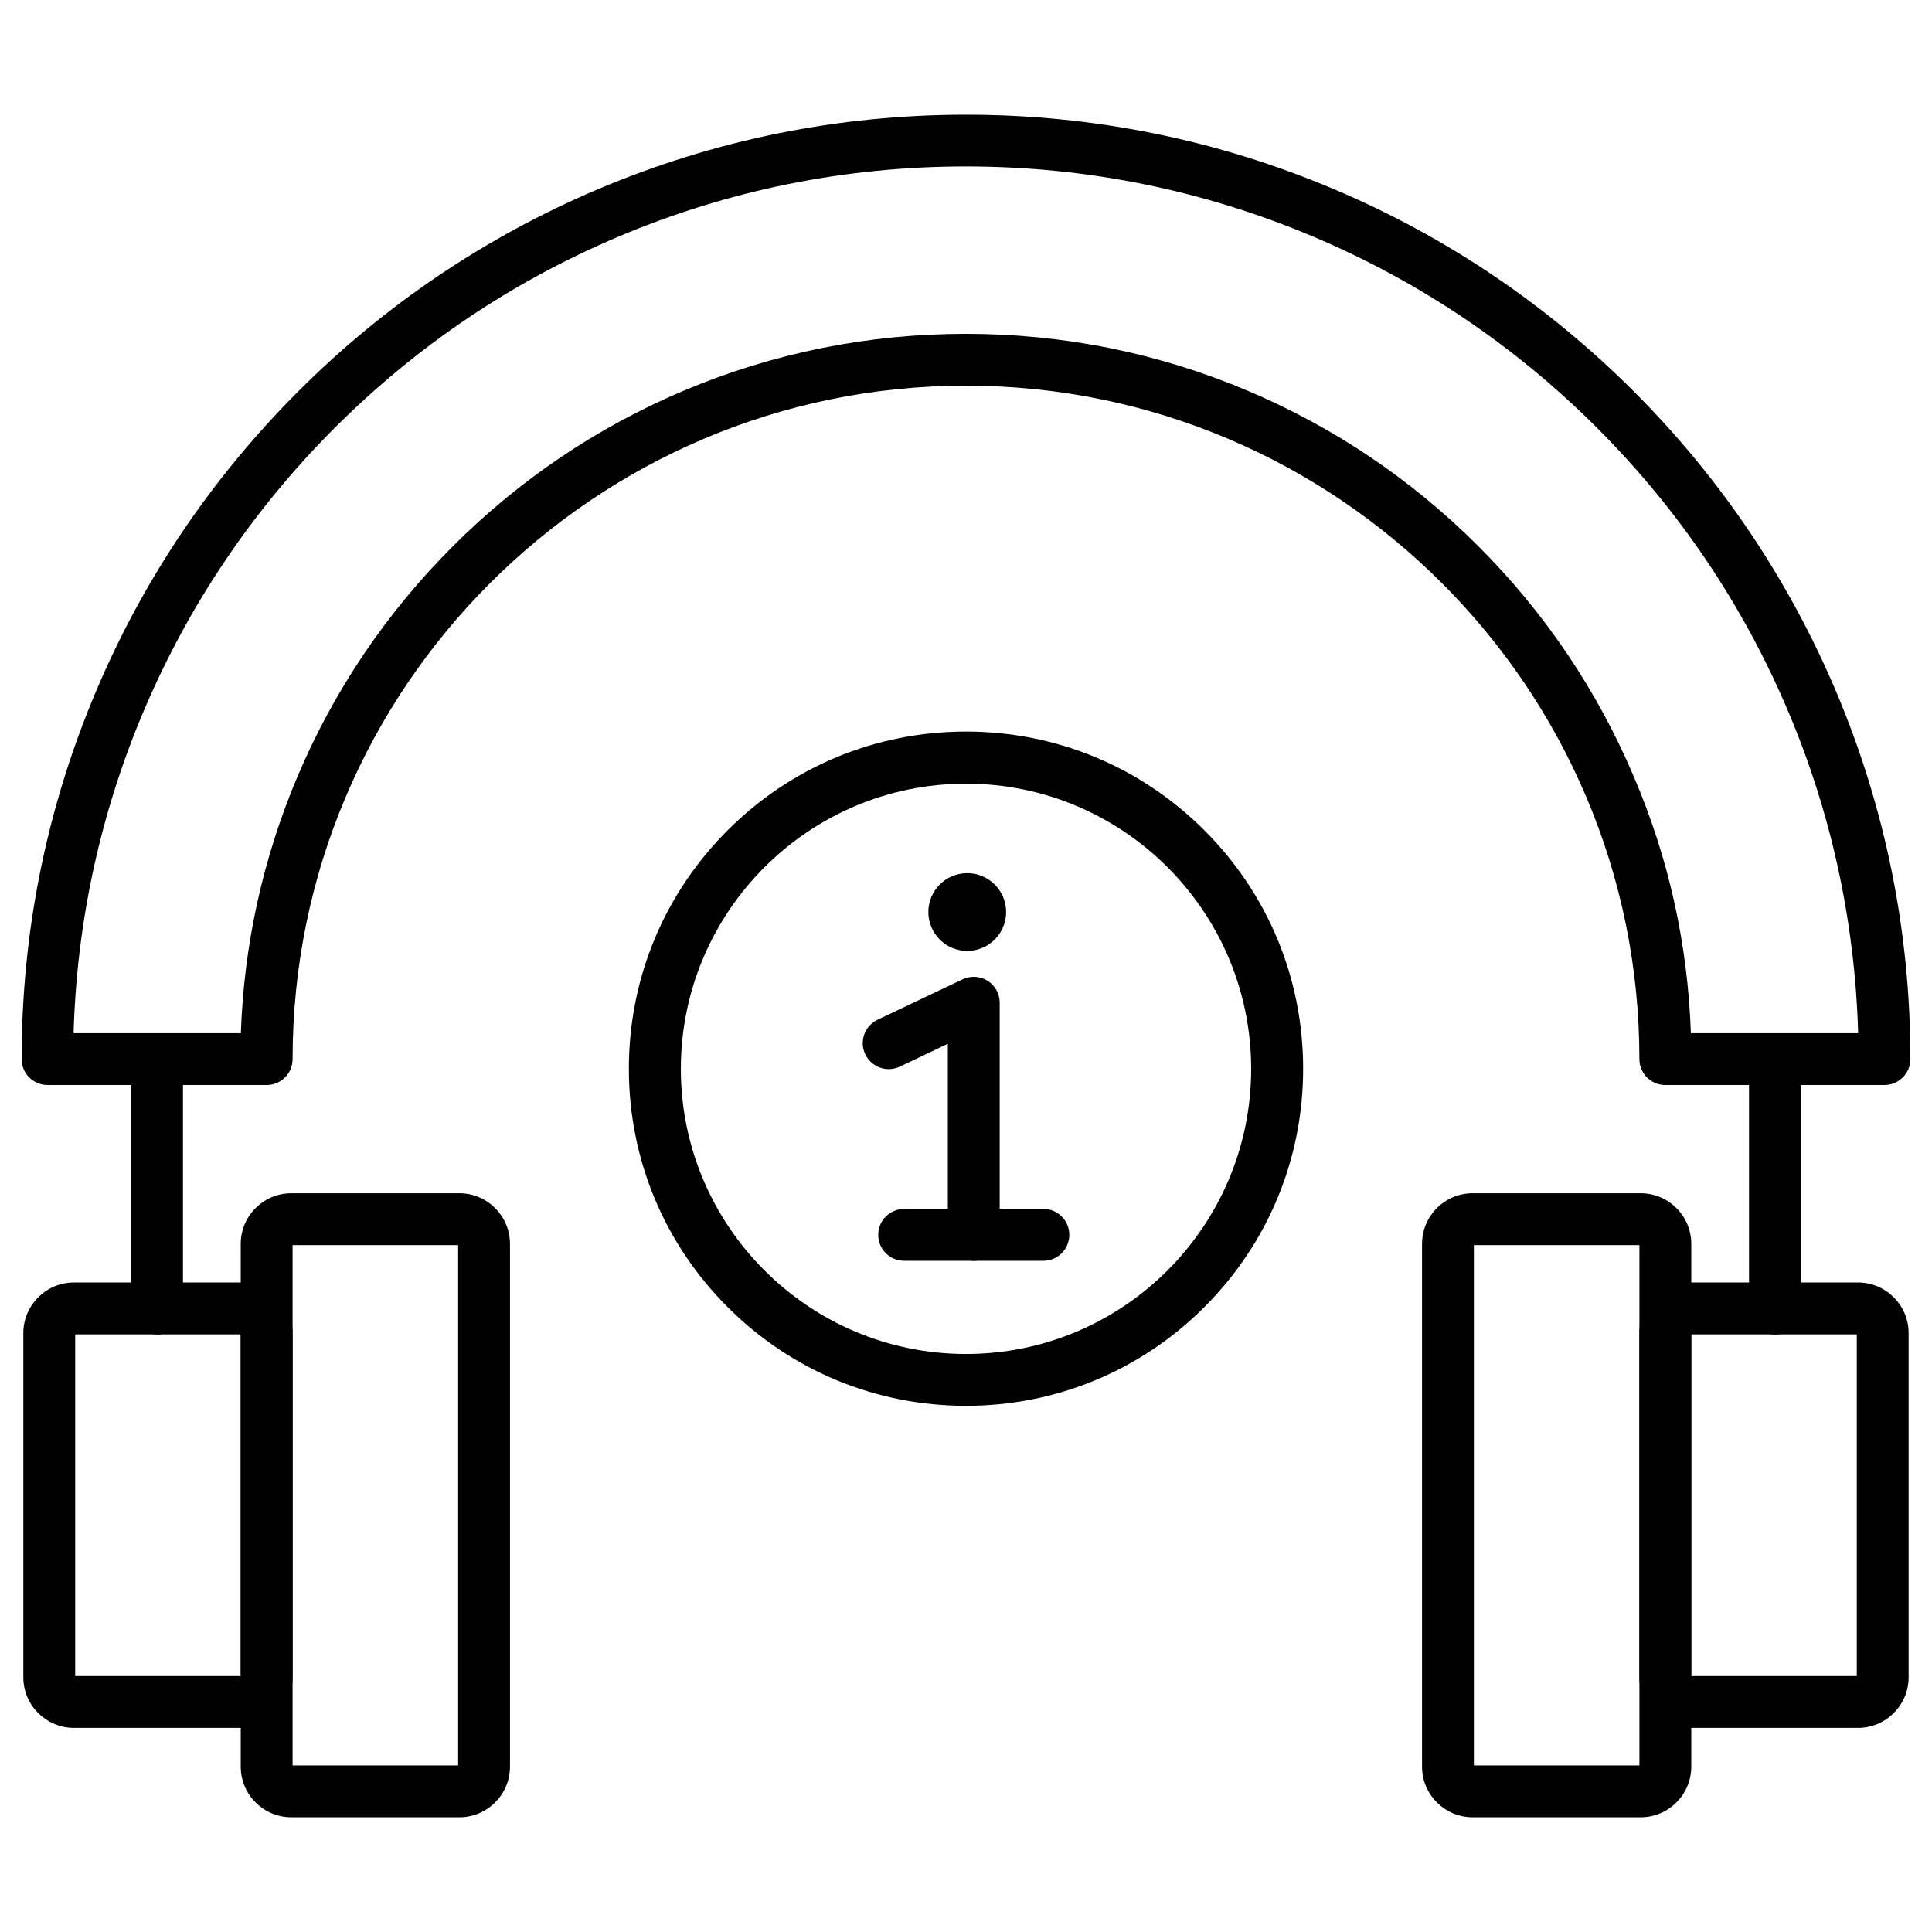 <?xml version="1.0" encoding="UTF-8"?>
<!-- Uploaded to: SVG Repo, www.svgrepo.com, Generator: SVG Repo Mixer Tools -->
<svg fill="#000000" width="800px" height="800px" version="1.1" viewBox="144 144 512 512" xmlns="http://www.w3.org/2000/svg">
 <g>
  <path d="m643.4 431.54h-58.07c-3.797 0-6.871-3.074-6.871-6.871 0-98.406-80.055-178.46-178.46-178.46-98.402 0.004-178.46 80.055-178.46 178.46 0 3.797-3.074 6.871-6.871 6.871h-58.066c-3.797 0-6.871-3.074-6.871-6.871 0-33.762 6.641-66.539 19.695-97.422 12.594-29.805 30.652-56.562 53.621-79.531 22.965-22.965 49.727-40.992 79.531-53.621 30.883-13.055 63.664-19.695 97.426-19.695 33.762 0 66.543 6.641 97.426 19.695 29.805 12.594 56.562 30.652 79.531 53.621 22.965 22.965 40.992 49.727 53.621 79.531 13.055 30.883 19.695 63.664 19.695 97.426-0.012 3.793-3.086 6.867-6.879 6.867zm-51.297-13.738h44.328c-0.852-29.477-7.066-58.133-18.516-85.223-11.91-28.168-28.953-53.457-50.676-75.18-21.691-21.691-47.012-38.766-75.18-50.676-29.184-12.332-60.164-18.613-92.094-18.613-31.898 0-62.879 6.25-92.094 18.613-28.168 11.91-53.457 28.953-75.18 50.676-21.691 21.691-38.766 47.012-50.676 75.18-11.449 27.09-17.668 55.715-18.516 85.223h44.328c0.816-23.523 5.856-46.355 14.984-67.949 9.684-22.902 23.555-43.445 41.188-61.078 17.637-17.637 38.215-31.508 61.082-41.191 23.688-10.012 48.875-15.113 74.82-15.113 25.941 0 51.133 5.07 74.82 15.113 22.902 9.684 43.445 23.555 61.078 41.188 17.633 17.633 31.504 38.211 41.188 61.078 9.258 21.629 14.293 44.43 15.113 67.953z"/>
  <path d="m614.38 497.65c-3.797 0-6.871-3.074-6.871-6.871v-66.086c0-3.797 3.074-6.871 6.871-6.871s6.871 3.074 6.871 6.871v66.086c0 3.797-3.074 6.871-6.871 6.871z"/>
  <path d="m185.62 497.65c-3.797 0-6.871-3.074-6.871-6.871v-66.086c0-3.797 3.074-6.871 6.871-6.871 3.797 0 6.871 3.074 6.871 6.871v66.086c0 3.797-3.074 6.871-6.871 6.871z"/>
  <path d="m208.12 601.91h-44.523c-7.394 0-13.414-6.019-13.414-13.414v-91.211c0-7.394 6.019-13.414 13.414-13.414h44.523c7.394 0 13.414 6.019 13.414 13.414v91.211c0 7.394-6.019 13.414-13.414 13.414zm-44.195-13.738h43.871v-90.555h-43.871z"/>
  <path d="m265.74 625.6h-44.527c-7.394 0-13.414-6.019-13.414-13.414v-138.55c0-7.394 6.019-13.414 13.414-13.414h44.523c7.394 0 13.414 6.019 13.414 13.414v138.55c0 7.394-6.019 13.414-13.41 13.414zm-44.199-13.742h43.871v-137.89h-43.871z"/>
  <path d="m636.39 601.91h-44.523c-7.394 0-13.414-6.019-13.414-13.414v-91.211c0-7.394 6.019-13.414 13.414-13.414h44.523c7.394 0 13.414 6.019 13.414 13.414v91.211c0 7.394-6.019 13.414-13.414 13.414zm-44.195-13.738h43.871v-90.555h-43.871z"/>
  <path d="m578.79 625.6h-44.523c-7.394 0-13.414-6.019-13.414-13.414v-138.55c0-7.394 6.019-13.414 13.414-13.414h44.523c7.394 0 13.414 6.019 13.414 13.414v138.55c0 7.394-6.019 13.414-13.414 13.414zm-44.199-13.742h43.871v-137.89h-43.871z"/>
  <path d="m402.06 478.12c-3.797 0-6.871-3.074-6.871-6.871v-50.641l-12.727 6.051c-3.434 1.637-7.523 0.164-9.16-3.273-1.637-3.434-0.164-7.523 3.273-9.16l22.539-10.699c2.125-1.016 4.613-0.852 6.609 0.395 1.996 1.242 3.207 3.434 3.207 5.789v61.504c0 3.832-3.074 6.906-6.871 6.906z"/>
  <path d="m420.51 478.12h-36.902c-3.797 0-6.871-3.074-6.871-6.871s3.074-6.871 6.871-6.871h36.902c3.797 0 6.871 3.074 6.871 6.871s-3.078 6.871-6.871 6.871z"/>
  <path d="m410.63 385.7c0 5.691-4.613 10.305-10.305 10.305-5.691 0-10.305-4.613-10.305-10.305s4.613-10.305 10.305-10.305c5.691 0 10.305 4.613 10.305 10.305"/>
  <path d="m400 516.56c-23.848 0-46.293-9.293-63.172-26.172-16.883-16.883-26.172-39.289-26.172-63.172s9.293-46.293 26.172-63.172c16.883-16.883 39.289-26.172 63.172-26.172s46.293 9.293 63.172 26.172c16.883 16.883 26.172 39.289 26.172 63.172s-9.293 46.293-26.172 63.172c-16.883 16.879-39.324 26.172-63.172 26.172zm0-164.88c-41.68 0-75.57 33.895-75.57 75.57 0 41.68 33.895 75.57 75.57 75.57 41.68 0 75.57-33.895 75.57-75.57 0-41.68-33.895-75.57-75.57-75.57z"/>
 </g>
</svg>